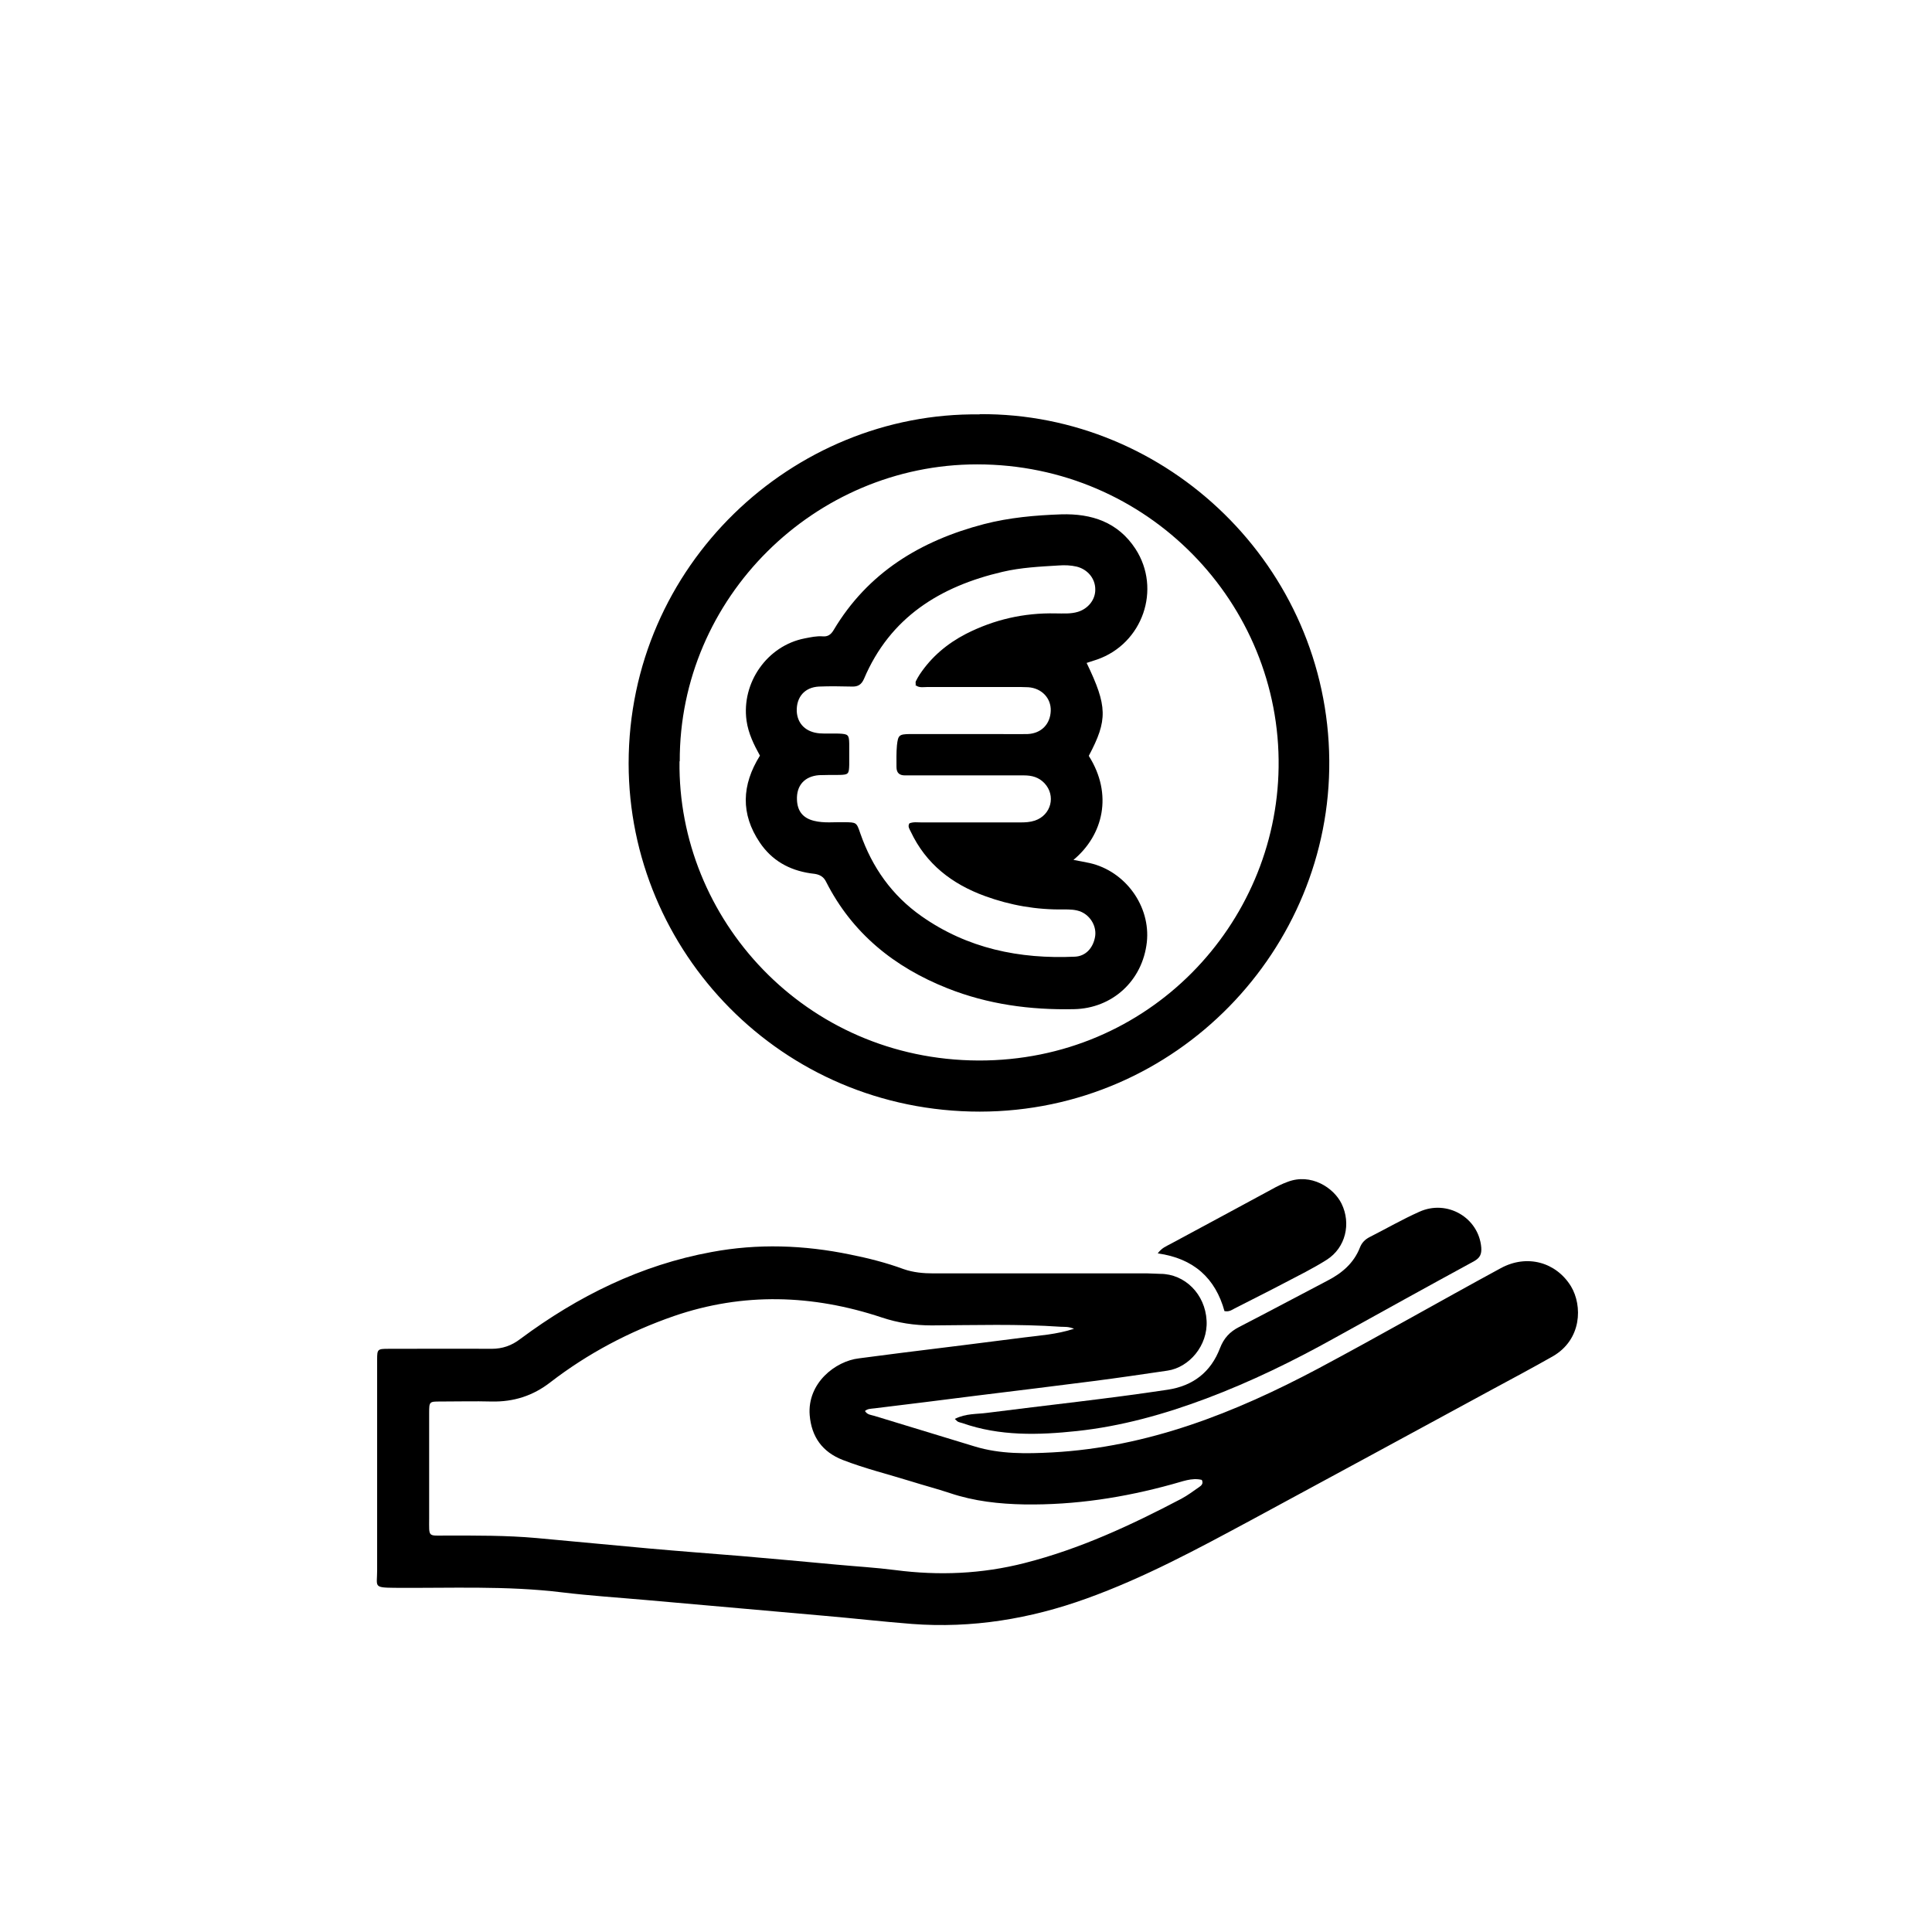 <svg xmlns="http://www.w3.org/2000/svg" id="Calque_1" viewBox="0 0 85.04 85.04"><path d="M38.09 62.13c.09.14.25.15.39.19 1.48.45 2.96.9 4.43 1.35 1.12.34 2.26.32 3.41.26 4.21-.23 8.03-1.74 11.7-3.69 2.7-1.44 5.35-2.96 8.04-4.42 1.16-.63 2.44-.26 3.09.8.51.85.48 2.34-.8 3.08-.88.5-1.78.98-2.67 1.46-3.54 1.92-7.07 3.84-10.61 5.75-2.36 1.27-4.71 2.54-7.24 3.45-2.49.9-5.05 1.32-7.69 1.12-1.29-.1-2.58-.25-3.87-.36-1.24-.11-2.48-.22-3.73-.33-1.36-.12-2.72-.24-4.07-.36-1.24-.11-2.49-.19-3.73-.34-2.45-.3-4.92-.18-7.38-.2-.94-.01-.76-.05-.76-.76.0-3.03.0-6.06.0-9.09.0-.07.0-.13.0-.2.0-.45.02-.47.49-.47 1.51.0 3.03-.01 4.54.0.49.0.89-.14 1.28-.44 2.53-1.88 5.3-3.25 8.41-3.82 2.03-.38 4.07-.31 6.1.11.8.16 1.59.36 2.35.64.43.15.87.19 1.32.19 3.14.0 6.29.0 9.43.0.18.0.37.02.55.02 1.08.0 1.98.89 2.04 2.06.06 1.1-.77 2.06-1.72 2.2-1.09.16-2.17.32-3.26.46-1.71.22-3.43.43-5.14.64-1.5.19-3 .38-4.5.56-.15.02-.3.01-.42.12zm9.21-3.63c-.27-.12-.44-.09-.6-.1-1.89-.13-3.79-.07-5.69-.06-.76.0-1.48-.11-2.2-.35-3.04-1.01-6.1-1.11-9.15-.06-1.96.68-3.78 1.64-5.43 2.91-.77.6-1.62.87-2.59.85-.75-.02-1.5.0-2.25.0-.49.0-.5.0-.5.5.0 1.55.0 3.09.0 4.64.0.85-.07.76.74.76 1.33.0 2.66-.01 3.99.11 1.65.15 3.31.31 4.96.46 1.34.12 2.68.22 4.03.33 1.41.12 2.81.25 4.22.38.86.08 1.73.13 2.58.24 1.92.25 3.81.17 5.69-.31 2.44-.62 4.69-1.67 6.9-2.83.28-.15.53-.34.79-.52.09-.06.19-.15.11-.31-.45-.11-.87.08-1.3.19-2.13.59-4.28.92-6.5.89-1.12-.02-2.22-.14-3.29-.5-.57-.19-1.15-.34-1.72-.52-1-.31-2.02-.56-3-.94-.89-.35-1.37-1.01-1.45-1.97-.11-1.41 1.13-2.38 2.17-2.5.64-.08 1.28-.17 1.93-.25 1.78-.22 3.56-.44 5.34-.67.7-.09 1.41-.13 2.19-.38z"/><path d="M43.12 18.23c8.28-.06 15.32 6.71 15.39 15.24.07 8.3-6.7 15.45-15.38 15.46-8.75.0-15.45-7.05-15.46-15.32.0-8.73 7.22-15.48 15.45-15.37zM29.91 33.51c-.09 6.93 5.52 13.14 13.16 13.17 7.51.02 13.12-6 13.21-12.91.1-7.2-5.75-13.33-13.27-13.33-7.15.0-13.11 5.87-13.09 13.07z"/><path d="M42.04 62.45c.48-.24.96-.2 1.4-.26 2.65-.34 5.32-.62 7.96-1.02 1.12-.17 1.9-.78 2.3-1.83.17-.44.43-.72.84-.93 1.3-.67 2.59-1.36 3.89-2.04.64-.33 1.16-.77 1.43-1.46.08-.21.23-.36.43-.46.73-.37 1.44-.78 2.18-1.11 1.23-.56 2.62.26 2.73 1.57.02.29-.05.45-.31.6-2.04 1.11-4.08 2.24-6.12 3.37-1.83 1.02-3.71 1.94-5.68 2.68-1.84.69-3.73 1.22-5.69 1.43-1.69.18-3.39.23-5.04-.35-.06-.02-.13-.03-.19-.06-.03-.01-.05-.04-.14-.12z"/><path d="M53.9 57.72c-.4-1.46-1.36-2.33-2.94-2.55.18-.25.39-.32.57-.42 1.48-.8 2.96-1.59 4.43-2.39.23-.13.47-.25.72-.34 1.02-.39 2.02.25 2.37.96.43.88.18 1.94-.65 2.47-.6.38-1.25.7-1.88 1.03-.72.38-1.45.74-2.17 1.11-.13.07-.25.16-.45.12z"/><path d="M47.93 33.28c1.06 1.68.64 3.47-.68 4.57.26.05.49.09.72.14 1.57.36 2.68 1.9 2.51 3.48-.19 1.71-1.53 2.92-3.21 2.95-1.92.04-3.78-.21-5.57-.92-2.34-.93-4.19-2.42-5.34-4.69-.16-.32-.42-.34-.69-.37-.94-.14-1.7-.57-2.23-1.36-.84-1.25-.8-2.52.01-3.82-.26-.47-.51-.97-.59-1.54-.23-1.67.91-3.3 2.56-3.62.26-.05.52-.11.79-.09.22.02.36-.07.48-.27 1.51-2.54 3.83-3.94 6.62-4.67 1.12-.29 2.26-.39 3.4-.43 1.34-.04 2.5.34 3.27 1.52 1.15 1.77.32 4.17-1.69 4.87-.15.05-.31.1-.46.15.92 1.91.93 2.51.1 4.08zm-7.62-3.15s-.02-.1.0-.14c.05-.1.11-.21.17-.3.52-.78 1.21-1.36 2.04-1.79 1.24-.63 2.55-.93 3.94-.9.33.0.66.03.99-.07.45-.14.77-.54.76-.99.0-.48-.34-.88-.82-1-.26-.06-.53-.07-.79-.05-.83.05-1.66.09-2.47.28-2.75.64-4.95 2-6.1 4.71-.11.25-.26.35-.53.34-.48-.01-.97-.02-1.45.0-.63.03-1 .46-.98 1.09.03.55.4.92 1.01.97.28.02.57.0.85.01.4.02.44.05.45.43.0.32.0.63.0.95-.01.4-.04.43-.43.44-.3.0-.6.0-.9.01-.64.05-1 .46-.97 1.09.02.49.26.8.75.92.44.11.89.05 1.34.06.53.01.53.0.7.5.52 1.49 1.39 2.72 2.68 3.63 2.03 1.43 4.32 1.9 6.76 1.79.47-.02.8-.37.89-.87.08-.44-.18-.91-.6-1.1-.25-.11-.52-.11-.78-.11-1.19.02-2.35-.18-3.47-.59-1.45-.53-2.59-1.41-3.26-2.83-.05-.11-.15-.23-.06-.37.18-.07.36-.04.54-.04 1.45.0 2.9.0 4.34.0.22.0.43-.01.64-.08.72-.24.94-1.1.42-1.65-.25-.26-.55-.34-.9-.34-1.58.0-3.16.0-4.74.0-.17.0-.33.0-.5.0-.24.0-.37-.11-.37-.37.0-.32-.01-.63.02-.95.05-.46.1-.49.57-.5 1.23.0 2.46.0 3.69.0.5.0 1 .01 1.5.0.6-.03.99-.44 1.01-1.02.02-.56-.4-1-.99-1.04-.2-.01-.4-.01-.6-.01-1.28.0-2.56.0-3.84.0-.17.0-.37.05-.53-.09z"/></svg>